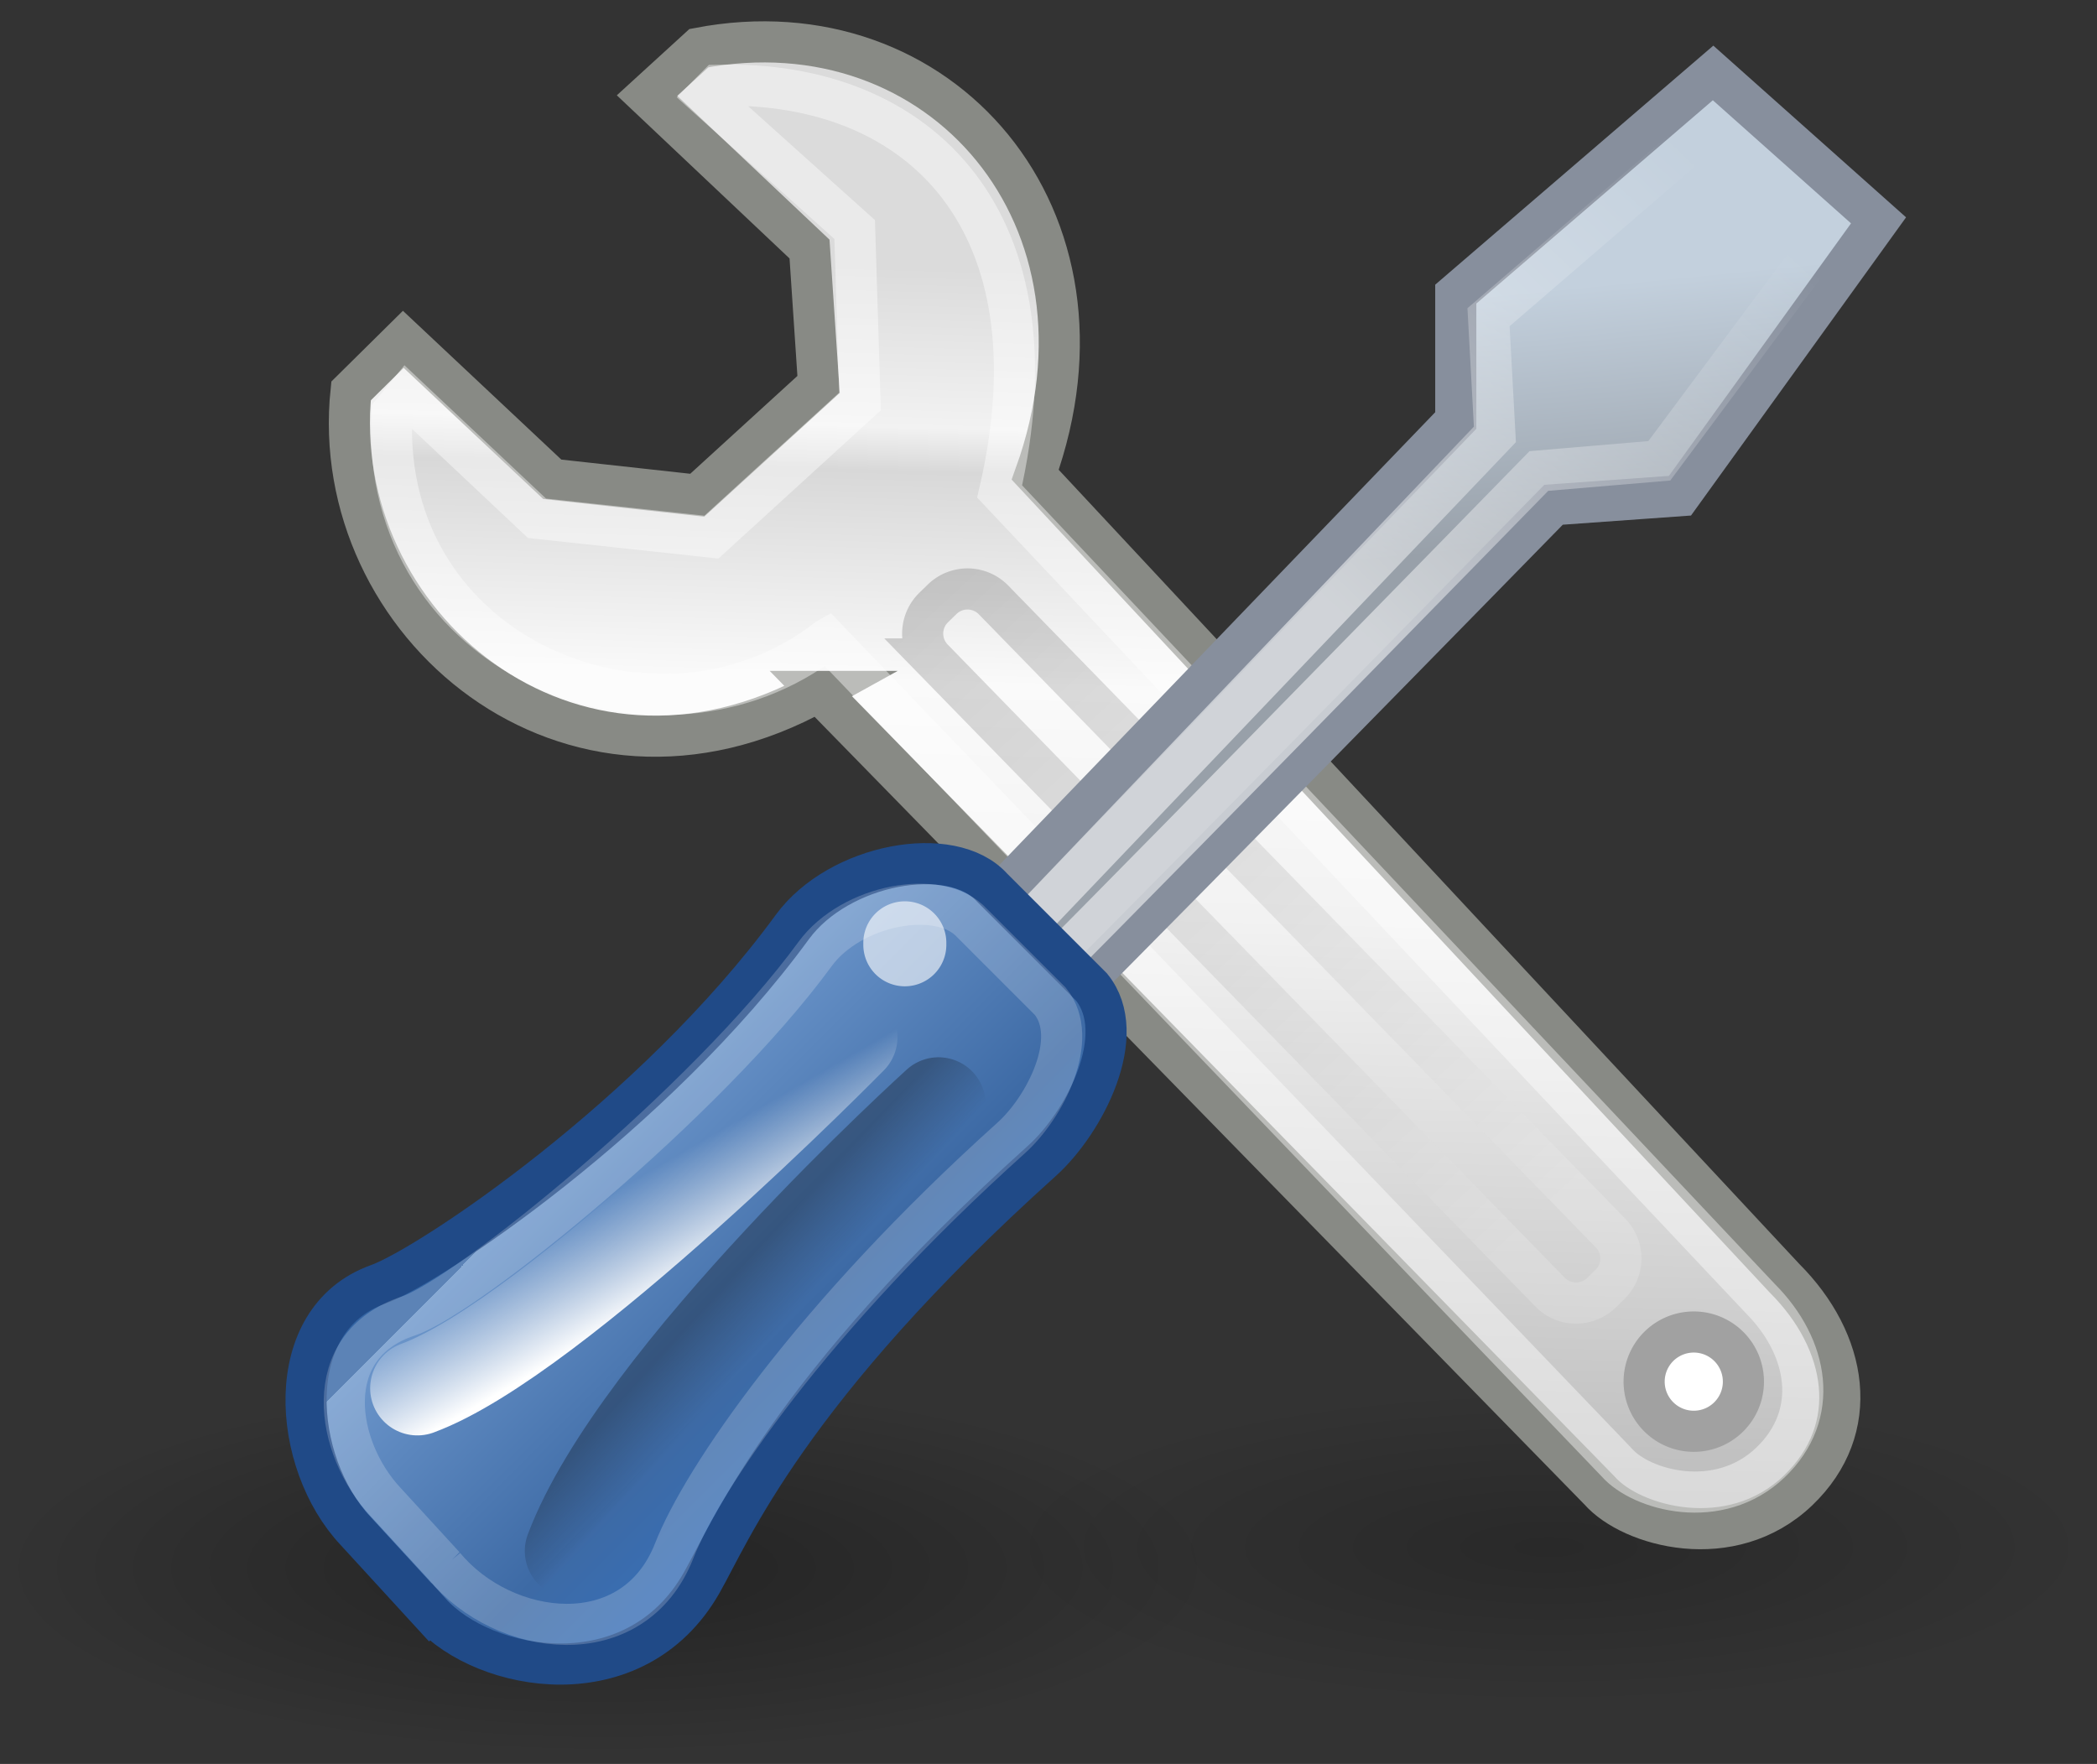 <?xml version="1.0" encoding="UTF-8"?><svg xmlns="http://www.w3.org/2000/svg" xmlns:xlink="http://www.w3.org/1999/xlink" height="42.9" preserveAspectRatio="xMidYMid meet" version="1.0" viewBox="-2.0 4.4 51.0 42.9" width="51.0" zoomAndPan="magnify"><rect x="-2.0" y="4.4" width="51.0" height="42.9" fill="#333333" stroke="none"/><defs><linearGradient id="a" xlink:actuate="onLoad" xlink:show="other" xlink:type="simple" xmlns:xlink="http://www.w3.org/1999/xlink"><stop offset="0" stop-color="#fff"/><stop offset="1" stop-color="#fff" stop-opacity="0"/></linearGradient><linearGradient id="b" xlink:actuate="onLoad" xlink:show="other" xlink:type="simple" xmlns:xlink="http://www.w3.org/1999/xlink"><stop offset="0"/><stop offset="1" stop-opacity="0"/></linearGradient><linearGradient gradientUnits="userSpaceOnUse" id="e" x1="19.794" x2="20.657" xlink:actuate="onLoad" xlink:show="other" xlink:type="simple" xmlns:xlink="http://www.w3.org/1999/xlink" y1="42.078" y2="10.919"><stop offset="0" stop-color="#b6b6b6"/><stop offset=".5" stop-color="#f2f2f2"/><stop offset=".676" stop-color="#fafafa"/><stop offset=".841" stop-color="#d8d8d8"/><stop offset=".875" stop-color="#f2f2f2"/><stop offset="1" stop-color="#dbdbdb"/></linearGradient><linearGradient gradientTransform="translate(5.328 1.65) scale(.878)" gradientUnits="userSpaceOnUse" id="f" x1="50.153" x2="25.291" xlink:actuate="onLoad" xlink:show="other" xlink:type="simple" xmlns:xlink="http://www.w3.org/1999/xlink" y1="-3.632" y2="-4.3"><stop offset="0" stop-color="#fff"/><stop offset="1"/></linearGradient><linearGradient gradientUnits="userSpaceOnUse" id="g" x1="36.422" x2="35.814" xlink:actuate="onLoad" xlink:show="other" xlink:type="simple" xmlns:xlink="http://www.w3.org/1999/xlink" y1="17.535" y2="11.41"><stop offset="0" stop-color="#98a0a9"/><stop offset="1" stop-color="#c3d0dd"/></linearGradient><linearGradient gradientUnits="userSpaceOnUse" id="i" x1="11.1" x2="17.393" xlink:actuate="onLoad" xlink:show="other" xlink:type="simple" xmlns:xlink="http://www.w3.org/1999/xlink" y1="33.322" y2="39.609"><stop offset="0" stop-color="#3465a4"/><stop offset="0" stop-color="#9fbce1"/><stop offset="0" stop-color="#6b95ca"/><stop offset=".75" stop-color="#3d6aa5"/><stop offset="1" stop-color="#386eb4"/></linearGradient><linearGradient gradientTransform="matrix(1.007 -.026 .026 1.007 1.593 .08)" gradientUnits="userSpaceOnUse" id="j" x1="12.005" x2="10.651" xlink:actuate="onLoad" xlink:href="#a" xlink:show="other" xlink:type="simple" xmlns:xlink="http://www.w3.org/1999/xlink" y1="35.688" y2="33.195"/><linearGradient gradientTransform="rotate(-1.127 207.286 -107.658) scale(.878)" gradientUnits="userSpaceOnUse" id="k" x1="14.018" x2="15.416" xlink:actuate="onLoad" xlink:href="#b" xlink:show="other" xlink:type="simple" xmlns:xlink="http://www.w3.org/1999/xlink" y1="36.943" y2="38.268"/><linearGradient gradientUnits="userSpaceOnUse" id="h" x1="31.177" x2="40.859" xlink:actuate="onLoad" xlink:href="#a" xlink:show="other" xlink:type="simple" xmlns:xlink="http://www.w3.org/1999/xlink" y1="19.822" y2="9.657"/><radialGradient cx="24.812" cy="39.125" gradientTransform="matrix(1 0 0 .375 0 24.47)" gradientUnits="userSpaceOnUse" id="d" r="17.688" xlink:actuate="onLoad" xlink:href="#b" xlink:show="other" xlink:type="simple" xmlns:xlink="http://www.w3.org/1999/xlink"/><radialGradient cx="24.812" cy="39.125" gradientTransform="matrix(1 0 0 .375 0 24.47)" gradientUnits="userSpaceOnUse" id="c" r="17.688" xlink:actuate="onLoad" xlink:href="#b" xlink:show="other" xlink:type="simple" xmlns:xlink="http://www.w3.org/1999/xlink"/></defs><path d="m42.5 39.125a17.688 6.625 0 1 1 -35.375 0 17.688 6.625 0 1 1 35.375 0z" fill="url(#c)" opacity=".199" transform="matrix(.751 0 0 .579 17.041 19.363)"/><path d="m42.5 39.125a17.688 6.625 0 1 1 -35.375 0 17.688 6.625 0 1 1 35.375 0z" fill="url(#d)" opacity=".313" transform="matrix(.836 0 0 .685 -7.96 15.718)"/><path d="m17.907 21.216 18.993 19.432c0.768 0.878 3.204 1.557 4.83 0 1.571-1.504 1.208-3.623-0.329-5.16l-18.224-19.542c2.25-6.25-2.304-11.5-8.179-10.375l-1.262 1.153 3.952 3.733 0.22 3.293-2.951 2.694-3.526-0.388-3.623-3.403-1.27 1.255c-0.591 5.641 5.308 10.683 11.37 7.308z" fill="url(#e)" stroke="#888a85"/><path d="m18.117 19.94 19.203 20.028c0.595 0.68 2.48 1.205 3.739 0 1.216-1.164 0.935-2.805-0.255-3.994l-18.492-19.621c1.5-6.5-1.859-10.005-6.859-9.88l-0.27 0.273 3.603 3.236 0.13 4.182-3.614 3.299-4.242-0.458-3.177-2.991-0.353 0.43c-0.312 5.969 6.492 8.685 10.585 5.497z" fill="none" opacity=".426" stroke="#fff"/><path d="m29.069-2.618h21.501a.884,.884 0 0,1 .884.884v.288a.884,.884 0 0,1 -.884.884h-21.501a.884,.884 0 0,1 -.884-.884v-.288a.884,.884 0 0,1 .884-.884" fill="none" opacity=".17" stroke="url(#f)" transform="rotate(45.738)"/><path d="m22.499 30.125c0.834-0.714 13.284-13.449 13.284-13.449l3.074-0.22 4.83-6.697-4.024-3.585-6.258 5.379v3.074l-12.735 13.229c-0.604 0.604 1.06 2.926 1.829 2.268z" fill="url(#g)" stroke="#878f9d"/><path d="m22.402 29.085c0.647-0.554 13.024-13.23 13.024-13.23l2.929-0.248 4.214-5.662-2.89-2.549-5.477 4.718 0.155 2.851-12.676 13.292c-0.469 0.469 0.124 1.339 0.72 0.828z" fill="none" opacity=".54" stroke="url(#h)"/><path d="m8.465 43.612c1.317 1.465 4.974 2.128 6.595-0.71 0.707-1.237 2.094-4.703 8.281-10.271 1.039-0.934 2.14-3.071 1.207-4.224l-2.415-2.415c-0.988-1.098-3.734-0.586-4.861 0.951-3.359 4.596-8.846 8.255-10.084 8.697-2.368 0.846-2.101 4.336-0.535 5.997l1.811 1.976z" fill="url(#i)" stroke="#204a87"/><g id="change1_1"><path d="m43.25 37.5a1.375 1.375 0 1 1 -2.75 0 1.375 1.375 0 1 1 2.75 0z" fill="#fff" stroke="#a1a1a1" stroke-width="1.139" transform="translate(2.427 5.077) scale(.878)"/></g><g id="change1_2"><path d="m20.771 28.201a1.768 1.768 0 1 1 -3.535 0 1.768 1.768 0 1 1 3.535 0z" fill="#fff" opacity=".602" transform="translate(9.155 11.251) scale(.571)"/></g><path d="m18.679 29.625s-7.17 7.3-10.529 8.537" fill="none" stroke="url(#j)" stroke-linecap="round" stroke-linejoin="round" stroke-width="2.295"/><path d="m8.806 42.487c1.441 1.746 4.599 2.161 5.591-0.371 0.681-1.74 3.334-5.666 8.198-10.043 0.817-0.734 1.682-2.414 0.949-3.321l-1.899-1.899c-0.777-0.863-2.936-0.46-3.821 0.748-2.64 3.613-8.483 8.34-9.896 8.806-2.187 0.722-1.777 3.221-0.545 4.527l1.424 1.554z" fill="none" opacity=".199" stroke="#fff"/><path d="m20.825 31.261s-7.323 6.617-8.914 10.86" fill="none" opacity=".278" stroke="url(#k)" stroke-linecap="round" stroke-linejoin="round" stroke-width="2.295"/></svg>